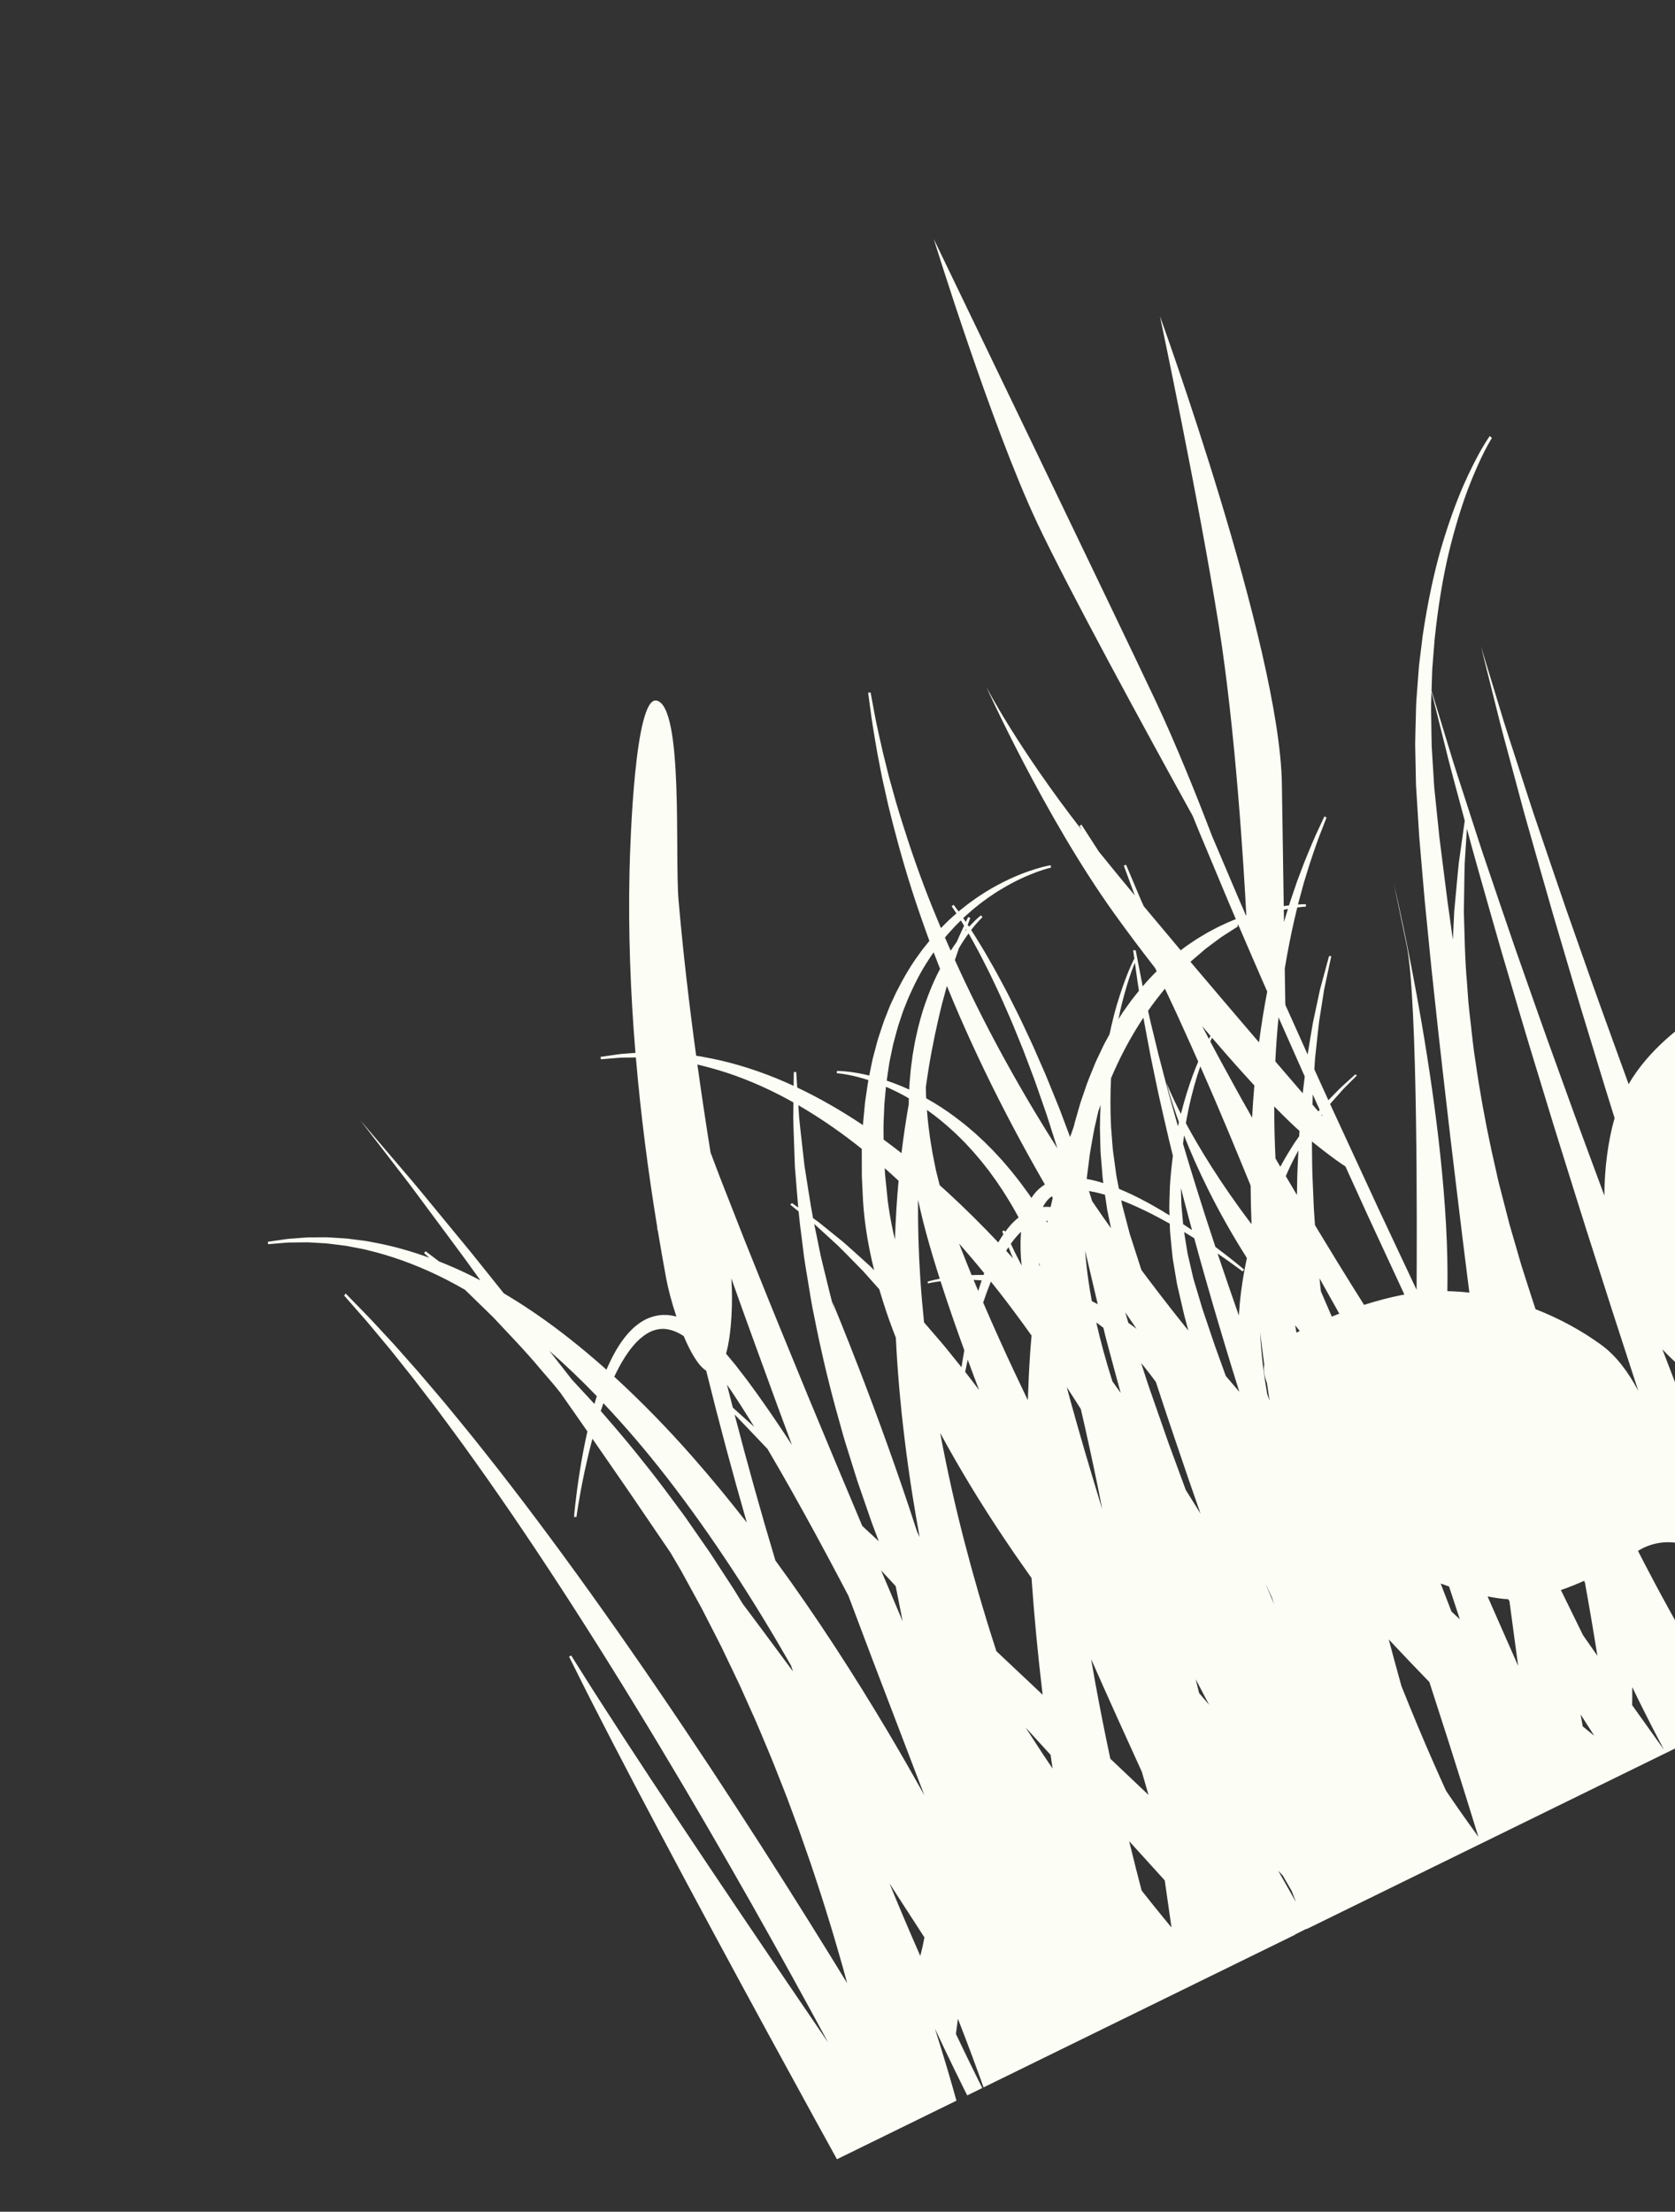 <svg width="272" height="359" viewBox="0 0 272 359" fill="none" xmlns="http://www.w3.org/2000/svg">
<rect x="0" y="0" width="272" height="359" fill="#333333" stroke="none"/>
<g clip-path="url(#clip0_3719_40623)">
<path fill-rule="evenodd" clip-rule="evenodd" d="M232.267 313.865C231.545 312.93 230.758 311.903 229.92 310.798L231.012 310.289C231.018 310.302 231.023 310.315 231.029 310.327C231.829 312.163 232.518 313.696 233.068 314.899C232.809 314.566 232.544 314.224 232.267 313.865ZM159.944 339.459C160.088 339.877 160.208 340.225 160.309 340.515C158.576 337.075 156.881 333.619 155.234 330.144C155.328 329.483 155.435 328.664 155.554 327.677C156.434 329.934 157.207 331.964 157.863 333.723C158.784 336.194 159.481 338.139 159.944 339.459ZM278.653 274.337C277.725 272.783 276.717 271.167 275.721 269.447C275.219 268.59 274.707 267.715 274.184 266.822C273.673 265.923 273.153 265.007 272.623 264.074C271.553 262.216 270.51 260.26 269.412 258.261C268.863 257.261 268.34 256.231 267.792 255.198C267.254 254.159 266.683 253.118 266.153 252.045C266.1 251.94 266.047 251.834 265.994 251.729C268.544 250.131 271.684 249.898 274.424 251.03C274.642 251.68 274.863 252.339 275.077 252.981C276.739 257.887 278.309 262.525 279.759 266.806C281.226 271.082 282.571 275.002 283.763 278.476C284.834 281.569 285.782 284.307 286.587 286.63C286.378 286.322 286.164 286.005 285.937 285.671C284.654 283.752 283.098 281.416 281.376 278.691C280.503 277.337 279.614 275.87 278.653 274.337ZM265.544 277.475C265.378 277.242 265.205 276.997 265.038 276.761C265.062 275.892 265.07 274.918 265.054 273.841C265.227 274.196 265.405 274.562 265.576 274.911C266.467 276.765 267.379 278.513 268.216 280.193C268.91 281.516 269.561 282.791 270.201 284C268.74 281.963 267.183 279.783 265.544 277.475ZM144.433 305.692C146.419 308.761 148.316 311.695 150.114 314.472C149.885 315.694 149.652 316.689 149.443 317.475C147.722 313.567 146.054 309.638 144.433 305.692ZM184.555 158.149C184.662 158.932 184.784 159.827 184.952 160.82C184.509 161.363 184.069 161.916 183.634 162.487C183.264 163.004 182.892 163.527 182.516 164.054C182.197 164.494 181.918 164.964 181.625 165.432C181.782 164.642 181.944 163.889 182.112 163.187C182.698 160.809 183.287 158.954 183.736 157.698C183.97 157.062 184.162 156.584 184.293 156.265C184.367 156.798 184.454 157.424 184.555 158.149ZM211.874 174.73C211.858 174.865 211.843 174.991 211.826 175.126C211.734 175.883 211.64 176.663 211.545 177.453C210.25 175.951 208.747 174.205 207.097 172.282C207.217 169.82 207.393 167.434 207.619 165.136C208.987 168.244 210.408 171.448 211.874 174.73ZM214.587 180.978C214.607 180.953 214.626 180.93 214.646 180.905C214.691 181.003 214.737 181.104 214.782 181.203C214.719 181.13 214.654 181.056 214.587 180.978ZM227.377 210.252C225.373 210.662 223.402 211.196 221.507 211.801C220.803 210.676 220.087 209.548 219.394 208.427C218.624 207.184 217.857 205.946 217.095 204.714C216.341 203.477 215.592 202.245 214.847 201.021C214.409 200.3 213.976 199.587 213.542 198.87C213.537 198.796 213.532 198.72 213.526 198.646C213.459 197.548 213.351 196.471 213.319 195.391C213.273 194.314 213.229 193.25 213.185 192.2C213.069 190.104 213.072 188.046 213.048 186.057C213.045 185.795 213.042 185.538 213.04 185.278C215.947 187.615 217.591 188.767 218.482 189.329C219.7 192.005 220.932 194.709 222.173 197.435C224.117 201.628 226.084 205.871 228.057 210.126C227.83 210.167 227.604 210.206 227.377 210.252ZM234.218 119.315C234.537 120.593 234.891 122.008 235.275 123.549C235.66 125.091 236.125 126.743 236.596 128.517C236.995 130.002 237.417 131.573 237.858 133.212C237.719 134.198 237.385 136.566 236.894 140.045C236.759 141.22 236.657 142.524 236.519 143.943C236.453 144.654 236.385 145.393 236.313 146.16C236.278 146.544 236.241 146.935 236.204 147.332C236.186 147.531 236.168 147.731 236.149 147.934C236.139 148.136 236.13 148.34 236.12 148.546C236.065 149.809 235.994 151.137 235.929 152.522C235.887 152.221 235.845 151.916 235.802 151.616C235.552 149.83 235.303 148.054 235.056 146.291C234.832 144.533 234.611 142.786 234.391 141.054C234.172 139.321 233.955 137.603 233.741 135.902C233.566 134.209 233.393 132.532 233.221 130.873C233.135 130.044 233.05 129.218 232.966 128.397L232.902 127.782L232.865 127.213C232.84 126.803 232.815 126.395 232.79 125.988C232.69 124.359 232.591 122.752 232.493 121.165C232.448 119.608 232.443 118.092 232.415 116.585C232.41 115.834 232.38 115.084 232.394 114.345C232.416 113.651 232.439 112.962 232.461 112.278C232.774 113.534 233.376 115.945 234.218 119.315ZM257.27 265.711C257.201 265.613 257.131 265.511 257.063 265.413C255.894 263.034 254.695 260.59 253.471 258.088C254.751 257.65 256.016 257.142 257.243 256.588C257.289 256.7 257.337 256.811 257.384 256.922C258.204 261.47 258.886 265.56 259.4 268.759C258.699 267.758 257.989 266.742 257.27 265.711ZM96.529 227.881C95.699 226.977 94.868 226.098 94.069 225.224C93.668 224.797 93.278 224.37 92.888 223.949C91.646 222.362 90.419 220.796 89.217 219.263C91.816 221.534 94.387 223.997 96.912 226.614C96.778 227.041 96.65 227.464 96.529 227.881ZM128.812 181.432C128.828 182.614 128.893 183.921 128.937 185.347C128.962 186.06 128.989 186.802 129.016 187.573C129.029 187.958 129.043 188.35 129.058 188.749C129.064 188.949 129.072 189.15 129.079 189.353C129.095 189.555 129.111 189.758 129.128 189.964C129.287 191.84 129.429 193.866 129.625 196.005C128.959 195.531 128.603 195.277 128.603 195.277L128.47 195.401L128.459 195.411L128.326 195.535C128.326 195.535 128.798 195.916 129.682 196.63C129.819 198.042 129.982 199.503 130.195 201.007C130.321 202.017 130.448 203.049 130.579 204.1C130.722 205.149 130.919 206.21 131.092 207.294C131.465 209.457 131.775 211.714 132.282 213.994C133.177 218.581 134.294 223.388 135.626 228.318C135.968 229.548 136.314 230.789 136.663 232.038C136.842 232.661 137.001 233.294 137.199 233.916C137.394 234.539 137.59 235.165 137.786 235.792C138.18 237.047 138.575 238.309 138.973 239.579L139.273 240.533L139.6 241.478C139.819 242.109 140.038 242.742 140.258 243.376C140.697 244.646 141.139 245.919 141.582 247.197C141.955 248.188 142.33 249.181 142.705 250.176C142 249.52 141.302 248.871 140.615 248.232C140.415 248.047 140.222 247.869 140.024 247.686C140.002 247.636 139.982 247.587 139.961 247.537C137.076 240.72 134.202 233.785 131.311 226.852C128.459 219.912 125.594 212.973 122.857 206.129C122.17 204.418 121.484 202.714 120.803 201.018C120.137 199.32 119.474 197.631 118.815 195.953C118.156 194.274 117.501 192.604 116.851 190.947C116.358 189.645 115.872 188.356 115.385 187.07C114.624 182.317 113.908 177.556 113.246 172.787C113.487 172.844 113.729 172.905 113.974 172.969C114.404 173.079 114.842 173.191 115.286 173.305C118.83 174.258 122.718 175.726 126.724 177.796C127.427 178.158 128.134 178.544 128.843 178.942C128.833 179.695 128.823 180.526 128.812 181.432ZM139.94 186.782C139.941 187.169 139.942 187.556 139.944 187.944C139.946 188.722 139.949 189.504 139.952 190.289C139.939 191.088 140.007 191.828 140.035 192.604C140.071 193.372 140.109 194.143 140.145 194.918C140.381 198.691 141.025 202.444 141.951 206.163C141.853 206.066 141.749 205.963 141.651 205.867C141.512 205.729 141.374 205.593 141.236 205.458C141.092 205.328 140.948 205.199 140.806 205.071C140.521 204.814 140.242 204.562 139.965 204.314C138.856 203.326 137.844 202.382 136.863 201.545C135.855 200.73 134.93 199.982 134.093 199.306C133.676 198.969 133.281 198.649 132.909 198.349C132.599 198.127 132.309 197.92 132.03 197.721C131.501 194.887 131.125 192.228 130.73 189.806C130.698 189.604 130.667 189.403 130.635 189.205C130.613 189.005 130.59 188.807 130.568 188.611C130.524 188.218 130.481 187.832 130.438 187.452C130.353 186.693 130.271 185.961 130.192 185.258C130.04 183.851 129.876 182.558 129.77 181.387C129.724 180.673 129.682 180.012 129.642 179.393C132.718 181.172 135.839 183.279 138.937 185.685C139.276 185.948 139.613 186.22 139.951 186.491C139.949 186.588 139.941 186.685 139.94 186.782ZM152.653 157.261C152.484 157.582 152.316 157.913 152.149 158.254C151.48 159.626 150.847 161.154 150.265 162.825C149.677 164.493 149.176 166.313 148.76 168.257C148.537 169.227 148.38 170.234 148.201 171.265C148.065 172.299 147.905 173.359 147.82 174.447C147.732 175.236 147.688 176.043 147.644 176.858C147.566 176.822 147.486 176.781 147.408 176.746C146.201 176.204 145.058 175.764 143.99 175.402C144.097 174.611 144.223 173.829 144.335 173.052C144.417 172.38 144.587 171.735 144.712 171.083C144.856 170.436 144.962 169.783 145.133 169.155C145.48 167.901 145.773 166.646 146.204 165.465C146.412 164.873 146.58 164.268 146.815 163.699C147.046 163.126 147.274 162.56 147.499 161.999C148.472 159.789 149.516 157.705 150.744 155.869C150.893 155.636 151.035 155.401 151.188 155.175C151.331 154.974 151.475 154.775 151.617 154.577C151.952 155.463 152.299 156.359 152.653 157.261ZM156.742 151.131C156.761 151.083 156.782 151.03 156.8 150.983C156.826 150.918 156.848 150.861 156.872 150.799C156.893 150.835 156.913 150.869 156.935 150.906C156.872 150.978 156.807 151.055 156.742 151.131ZM201.116 150.187C202.57 153.578 204.131 157.18 205.78 160.948C205.278 163.559 204.829 166.315 204.449 169.194C201.012 165.181 197.153 160.656 193.319 156.125C193.388 156.059 193.456 155.99 193.527 155.928C193.791 155.702 194.049 155.481 194.3 155.266C194.803 154.836 195.279 154.428 195.726 154.044C196.191 153.681 196.641 153.359 197.052 153.05C197.466 152.742 197.848 152.458 198.199 152.197C198.554 151.941 198.897 151.741 199.194 151.545C200.393 150.776 201.033 150.366 201.033 150.366L200.938 150.193C200.987 150.169 201.038 150.145 201.087 150.121C201.097 150.144 201.106 150.164 201.116 150.187ZM208.474 147.667C208.707 147.618 208.93 147.575 209.142 147.534C209.007 147.978 208.872 148.43 208.73 148.889C208.656 149.142 208.58 149.403 208.505 149.661C208.495 149.011 208.485 148.35 208.474 147.667ZM214.086 180.398C213.792 180.057 213.475 179.691 213.132 179.293C213.144 178.74 213.158 178.19 213.18 177.649C213.553 178.479 213.927 179.313 214.304 180.151C214.233 180.232 214.159 180.316 214.086 180.398ZM250.966 178.29C251.814 181.07 252.667 183.887 253.562 186.713C255.342 192.371 257.114 198.131 258.967 203.865C259.885 206.734 260.803 209.604 261.717 212.462C262.644 215.317 263.568 218.16 264.483 220.98C265.006 222.583 265.526 224.176 266.044 225.762C264.457 222.774 262.486 220.083 260.048 218.309C256.988 216.08 253.348 214.046 249.354 212.501C248.967 211.383 248.625 210.253 248.255 209.133C247.851 207.87 247.447 206.609 247.045 205.351C246.677 204.084 246.311 202.82 245.946 201.561C245.763 200.931 245.581 200.303 245.398 199.676L245.126 198.735L244.882 197.791C244.557 196.533 244.235 195.28 243.914 194.035C243.753 193.412 243.593 192.791 243.433 192.172C243.27 191.554 243.147 190.93 243.004 190.311C242.726 189.072 242.45 187.843 242.177 186.623C241.122 181.734 240.267 176.969 239.62 172.423C239.235 170.156 239.048 167.931 238.789 165.783C238.674 164.708 238.533 163.652 238.444 162.613C238.37 161.572 238.296 160.55 238.224 159.55C237.864 155.546 237.84 151.864 237.729 148.594C237.724 148.389 237.717 148.187 237.712 147.985C237.715 147.785 237.718 147.586 237.721 147.388C237.728 146.993 237.734 146.604 237.74 146.223C237.752 145.459 237.764 144.723 237.775 144.016C237.804 142.6 237.806 141.298 237.85 140.123C238.006 137.669 238.127 135.771 238.207 134.512C238.716 136.396 239.233 138.372 239.826 140.416C241.065 144.76 242.379 149.476 243.824 154.448C245.297 159.41 246.821 164.656 248.455 170.062C249.279 172.764 250.118 175.509 250.966 178.29ZM108.309 239.838C111.953 244.534 115.447 249.468 118.771 254.518C122.19 259.71 125.417 265.027 128.454 270.339C128.559 270.655 128.661 270.972 128.766 271.288C127.124 269.073 125.474 266.845 123.814 264.605C122.746 263.177 121.673 261.742 120.602 260.309C120.123 259.529 119.644 258.748 119.167 257.971C118.429 256.837 117.693 255.707 116.96 254.582C116.594 254.02 116.228 253.459 115.863 252.899L115.317 252.061L114.747 251.24C113.988 250.147 113.233 249.061 112.482 247.98C112.107 247.441 111.733 246.903 111.36 246.367C110.99 245.829 110.587 245.316 110.205 244.792C109.431 243.751 108.662 242.717 107.901 241.693C104.821 237.619 101.709 233.789 98.632 230.27C98.278 229.843 97.918 229.426 97.555 229.016C97.692 228.602 97.837 228.184 97.987 227.762C101.534 231.524 104.997 235.564 108.309 239.838ZM119.288 229.589C119.799 230.122 120.389 230.736 121.053 231.428C122.083 232.495 123.283 233.757 124.627 235.178C125.889 237.313 127.139 239.486 128.383 241.688C131.048 246.421 133.689 251.272 136.268 256.16C136.773 257.116 137.275 258.073 137.777 259.031C139.073 262.465 140.353 265.859 141.613 269.195C144.12 275.756 146.543 282.099 148.842 288.113C149.27 289.225 149.692 290.323 150.112 291.412C148.235 288.041 146.254 284.582 144.171 281.069C138.735 271.937 132.625 262.437 125.914 253.289C123.552 245.434 121.349 237.531 119.288 229.589ZM203.328 181.415C203.034 180.894 202.735 180.364 202.444 179.849C201.177 177.632 199.998 175.447 198.844 173.341C198.033 171.879 197.275 170.453 196.534 169.048C196.643 168.814 196.739 168.612 196.821 168.443C199.235 171.264 201.557 173.877 203.692 176.184C203.545 177.897 203.423 179.641 203.328 181.415ZM210.966 184.431C210.769 184.714 210.569 184.999 210.365 185.292C210.124 185.622 209.916 185.968 209.7 186.319C209.483 186.671 209.263 187.028 209.039 187.392C208.654 188.031 208.277 188.697 207.906 189.381C207.644 188.929 207.384 188.482 207.124 188.033C206.986 185.16 206.916 182.338 206.92 179.586C208.465 181.17 209.849 182.515 211.022 183.571C210.996 183.857 210.982 184.144 210.966 184.431ZM256.674 278.282C257.426 279.461 258.167 280.619 258.888 281.742C258.286 281.255 257.661 280.744 257.018 280.217C256.906 279.583 256.791 278.938 256.674 278.282ZM118.052 224.753C118.074 224.784 118.095 224.815 118.117 224.846C118.845 225.865 119.524 226.951 120.231 228.022C120.983 229.191 121.728 230.384 122.47 231.592C122.18 231.33 121.896 231.076 121.626 230.836C120.571 229.887 119.689 229.095 119 228.476C118.68 227.236 118.364 225.995 118.052 224.753ZM118.758 207.501C121.163 214.281 123.679 221.142 126.184 228.009C126.991 230.187 127.797 232.364 128.602 234.538C126.732 231.681 124.843 228.881 122.91 226.19C122.131 225.131 121.388 224.067 120.58 223.049C120.184 222.536 119.789 222.026 119.397 221.518C118.984 221.022 118.573 220.527 118.163 220.035C118.077 219.931 117.99 219.829 117.904 219.725C118.838 216.393 119.02 211.072 118.758 207.501ZM178.717 179.34C178.658 180.57 178.622 181.83 178.615 183.127C178.64 184.158 178.666 185.21 178.692 186.283C178.693 186.821 178.745 187.357 178.789 187.898C178.834 188.44 178.879 188.987 178.924 189.537C178.969 190.089 179.016 190.646 179.061 191.207C179.089 191.484 179.127 191.762 179.167 192.04C178.847 191.939 178.531 191.835 178.2 191.745C177.64 191.595 177.064 191.464 176.471 191.359C176.494 191.109 176.521 190.862 176.557 190.625C176.65 189.893 176.743 189.164 176.836 188.439C176.882 188.076 176.927 187.714 176.973 187.353C177.022 186.991 177.097 186.631 177.157 186.272C177.418 184.838 177.63 183.403 177.979 182.022C178.103 181.48 178.225 180.942 178.348 180.406C178.47 180.049 178.591 179.691 178.717 179.34ZM210.63 192.696C210.623 193.114 210.615 193.543 210.608 193.964C210.566 193.894 210.523 193.821 210.481 193.75C209.908 192.796 209.352 191.848 208.797 190.903C209.281 189.783 209.793 188.71 210.327 187.693C210.503 187.366 210.677 187.045 210.848 186.727C210.755 188.663 210.64 190.661 210.63 192.696ZM168.035 282.699C167.543 281.939 167.045 281.169 166.548 280.4C167.907 281.887 169.261 283.368 170.606 284.843C170.713 285.584 170.818 286.33 170.926 287.061C169.96 285.633 168.985 284.191 168.035 282.699ZM146.577 263.155C145.424 260.433 144.255 257.675 143.078 254.896C143.859 255.738 144.65 256.591 145.449 257.453C145.824 259.322 146.2 261.225 146.577 263.155ZM196.311 168.626C196.063 168.156 195.808 167.675 195.565 167.213C195.448 166.991 195.334 166.774 195.218 166.554C195.672 167.092 196.123 167.626 196.571 168.151C196.499 168.28 196.411 168.441 196.311 168.626ZM149.396 196.163C149.985 198.729 150.697 201.302 151.469 203.898C151.833 205.113 152.213 206.334 152.603 207.557C151.968 207.682 151.479 207.797 151.148 207.884C150.816 207.972 150.638 208.028 150.638 208.028L150.661 208.175L150.661 208.179L150.683 208.322C150.683 208.322 150.844 208.282 151.168 208.216C151.492 208.15 151.975 208.066 152.602 207.982C152.643 207.976 152.69 207.971 152.733 207.966C153.922 211.671 155.226 215.412 156.591 219.174C156.472 219.841 156.364 220.479 156.266 221.084C156.22 221.372 156.176 221.653 156.134 221.927C155.621 221.29 155.109 220.656 154.606 220.032C153.343 218.421 152.013 216.919 150.75 215.452C150.516 215.181 150.285 214.914 150.055 214.646C149.806 212.22 149.595 209.812 149.441 207.44C149.157 203.082 149.044 198.837 149.079 194.745C149.184 195.216 149.29 195.687 149.396 196.163ZM192.038 166.66C192.866 168.489 193.725 170.38 194.576 172.317C194.299 172.975 194.008 173.698 193.71 174.486C193.047 176.28 192.377 178.403 191.769 180.797C190.123 177.608 189.424 175.781 189.424 175.781C189.424 175.781 189.984 178.15 191.442 182.128C191.425 182.204 191.407 182.276 191.389 182.352C191.354 182.507 191.322 182.668 191.288 182.826C190.912 181.506 190.55 180.206 190.192 178.953C189.657 177.109 189.224 175.338 188.771 173.653C188.551 172.811 188.327 171.99 188.127 171.192C187.934 170.393 187.746 169.617 187.563 168.865C187.207 167.361 186.835 165.952 186.56 164.648C186.517 164.452 186.476 164.263 186.434 164.072C186.887 163.424 187.342 162.796 187.801 162.199C188.085 161.839 188.364 161.484 188.639 161.136C188.815 160.911 188.99 160.692 189.168 160.478C190.102 162.456 191.079 164.509 192.038 166.66ZM216.268 213.707C215.68 212.34 215.093 210.976 214.503 209.616C214.469 209.329 214.434 209.038 214.4 208.752C214.359 208.328 214.319 207.911 214.279 207.489C214.829 208.479 215.38 209.468 215.934 210.464C216.443 211.381 216.972 212.304 217.487 213.223C217.075 213.382 216.668 213.544 216.268 213.707ZM243.502 259.447C243.966 259.512 244.438 259.553 244.915 259.573C244.983 259.684 245.05 259.791 245.119 259.901C245.407 262.059 245.689 264.161 245.961 266.199C246.154 267.629 246.344 269.026 246.529 270.393C244.911 266.706 243.244 262.921 241.567 259.131C242.22 259.252 242.865 259.358 243.502 259.447ZM179.792 196.338C179.996 197.329 180.202 198.336 180.41 199.35C179.991 198.76 179.565 198.174 179.151 197.582C178.544 196.715 177.954 195.845 177.359 194.975C177.206 194.494 177.052 194.005 176.9 193.528C176.878 193.458 176.853 193.391 176.831 193.321C177.148 193.374 177.464 193.431 177.776 193.498C178.34 193.62 178.891 193.768 179.436 193.927C179.549 194.725 179.662 195.531 179.792 196.338ZM183.285 195.305C185.003 196.029 186.601 196.81 188.08 197.593C188.73 197.937 189.353 198.28 189.957 198.619C189.968 198.976 189.979 199.332 189.99 199.693C190.015 200.19 190.08 200.684 190.123 201.186C190.226 202.186 190.311 203.213 190.432 204.235C190.599 205.23 190.767 206.239 190.937 207.26C190.98 207.516 191.022 207.772 191.066 208.029L191.137 208.442L191.226 208.824C191.344 209.334 191.463 209.848 191.582 210.364C191.822 211.397 192.064 212.441 192.308 213.495C192.528 214.31 192.75 215.137 192.972 215.965C192.552 215.441 192.127 214.923 191.709 214.396C189.562 211.692 187.447 208.95 185.377 206.18C185.333 206.057 185.288 205.931 185.244 205.807C184.87 204.648 184.5 203.501 184.134 202.365C183.951 201.797 183.769 201.232 183.587 200.67L183.452 200.249L183.345 199.851C183.27 199.564 183.195 199.278 183.121 198.993C182.822 197.853 182.526 196.727 182.235 195.616C182.178 195.35 182.127 195.087 182.074 194.822C182.483 194.98 182.888 195.141 183.285 195.305ZM233.946 257.035C234.4 257.201 234.854 257.358 235.308 257.509C235.681 258.64 236.054 259.773 236.426 260.907C236.637 261.549 236.848 262.192 237.059 262.834C236.609 262.42 236.158 262.002 235.704 261.581C235.128 260.085 234.542 258.569 233.946 257.035ZM170.95 194.431C170.834 194.923 170.72 195.416 170.609 195.913C170.19 195.872 169.769 195.873 169.352 195.916C169.483 195.663 169.623 195.421 169.784 195.199C170.066 194.792 170.412 194.456 170.799 194.174C170.849 194.26 170.9 194.346 170.95 194.431ZM177.837 273.01C177.616 271.784 177.4 270.545 177.186 269.301C180.065 275.808 182.85 281.97 185.425 287.6C185.787 288.864 186.145 290.109 186.5 291.338C184.48 289.422 182.409 287.46 180.302 285.466C179.45 281.461 178.619 277.298 177.837 273.01ZM167.298 273.186C165.462 271.457 163.626 269.73 161.799 268.012C160.777 264.855 159.785 261.643 158.844 258.376C157.248 252.837 155.762 247.167 154.491 241.45C153.833 238.502 153.227 235.544 152.675 232.588C155.88 238.508 159.393 244.242 163.069 249.723C164.527 251.903 166.012 254.035 167.507 256.139C167.938 262.334 168.529 268.42 169.217 274.287C169.249 274.557 169.284 274.82 169.316 275.088C168.643 274.454 167.971 273.82 167.298 273.186ZM158.993 225.626C158.832 225.413 158.666 225.195 158.506 224.983C157.906 224.207 157.339 223.425 156.733 222.676C156.826 222.215 156.924 221.736 157.033 221.229C157.07 221.056 157.11 220.875 157.149 220.698C157.751 222.339 158.366 223.982 158.993 225.626ZM193.927 200.981C194.246 202.163 194.571 203.356 194.912 204.558C196.217 209.205 197.606 214.002 199.084 218.866C199.784 221.179 200.496 223.511 201.232 225.846C201.233 225.863 201.234 225.879 201.235 225.895C200.507 225.049 199.781 224.197 199.056 223.342C198.853 222.779 198.648 222.214 198.447 221.655C198.068 220.609 197.692 219.569 197.319 218.537C196.968 217.498 196.618 216.467 196.272 215.444C195.927 214.421 195.584 213.406 195.245 212.4C194.942 211.385 194.642 210.38 194.345 209.386C194.196 208.888 194.048 208.394 193.902 207.902L193.792 207.533L193.709 207.183C193.651 206.931 193.593 206.68 193.535 206.43C193.304 205.428 193.076 204.439 192.85 203.462C192.675 202.485 192.538 201.52 192.382 200.567C192.352 200.368 192.319 200.171 192.287 199.974C192.857 200.317 193.405 200.654 193.927 200.981ZM193.04 197.707C193.217 198.353 193.394 199.011 193.57 199.665C193.11 199.348 192.625 199.023 192.126 198.694C192.097 198.367 192.068 198.04 192.039 197.717C191.996 197.244 191.954 196.775 191.912 196.311C191.869 195.847 191.82 195.387 191.821 194.922C191.802 194.208 191.785 193.514 191.767 192.822C192.179 194.425 192.594 196.049 193.04 197.707ZM195.076 173.448C196.099 175.787 197.159 178.184 198.193 180.658C199.24 183.125 200.31 185.645 201.357 188.226C201.887 189.513 202.42 190.812 202.958 192.119C203 192.226 203.044 192.336 203.086 192.443C203.101 194.508 203.149 196.597 203.23 198.706C198.185 192.039 194.748 186.352 192.568 182.311C192.57 182.302 192.57 182.293 192.572 182.285C193.098 179.299 193.758 176.679 194.437 174.524C194.6 174.02 194.761 173.544 194.919 173.092C194.971 173.213 195.024 173.328 195.076 173.448ZM194.161 272.559C194.887 273.961 195.614 275.343 196.343 276.708C195.809 276.073 195.264 275.441 194.722 274.809C194.536 274.063 194.35 273.314 194.161 272.559ZM162.297 217.412C161.39 215.407 160.513 213.412 159.656 211.425C160.025 210.319 160.44 209.179 160.909 208.021C161.388 208.622 161.872 209.216 162.345 209.827C164.104 212.093 165.826 214.418 167.513 216.782C167.435 217.704 167.352 218.624 167.289 219.553C167.113 222.109 166.993 224.688 166.907 227.275C165.324 223.983 163.775 220.69 162.297 217.412ZM158.103 207.748C158.523 207.765 158.959 207.791 159.405 207.825C159.208 208.407 159.022 208.982 158.85 209.548C158.595 208.946 158.351 208.347 158.103 207.748ZM163.865 202.681C164.049 203.151 164.257 203.676 164.5 204.245C164.13 203.838 163.767 203.422 163.395 203.02C163.472 202.897 163.541 202.77 163.621 202.647C163.667 202.575 163.718 202.505 163.766 202.433C163.798 202.515 163.83 202.595 163.865 202.681ZM165.735 201.253C165.715 201.576 165.728 201.909 165.725 202.238L165.727 202.735L165.746 203.198L165.764 203.661L165.774 203.894L165.782 204.039L165.792 204.157C165.819 204.474 165.847 204.792 165.874 205.11C165.883 205.21 165.892 205.312 165.901 205.411C165.728 205.077 165.558 204.748 165.399 204.441C165.004 203.701 164.686 203.027 164.408 202.439C164.314 202.243 164.228 202.061 164.144 201.885C164.547 201.325 164.98 200.784 165.457 200.289C165.573 200.17 165.695 200.058 165.817 199.945C165.777 200.381 165.746 200.817 165.735 201.253ZM170.064 198.477L170.025 198.407L169.97 198.308L169.898 198.188L169.879 198.158C169.96 198.161 170.043 198.174 170.124 198.182C170.104 198.28 170.085 198.379 170.064 198.477ZM211.06 216.044C210.883 216.131 210.702 216.219 210.529 216.305C210.455 215.906 210.388 215.508 210.315 215.109C210.562 215.42 210.811 215.732 211.06 216.044ZM192.558 241.851C191.627 239.321 190.693 236.783 189.759 234.245C188.791 231.475 187.823 228.704 186.86 225.944C186.365 224.567 185.941 223.176 185.486 221.795C185.427 221.614 185.368 221.433 185.309 221.252C185.444 221.402 185.578 221.553 185.703 221.716C185.992 222.08 186.282 222.448 186.574 222.817C186.959 223.31 187.335 223.82 187.709 224.336C187.802 224.62 187.895 224.901 187.988 225.185C189.619 230.185 191.351 235.231 193.071 240.283C193.699 242.088 194.326 243.889 194.952 245.69C194.167 244.414 193.369 243.134 192.558 241.851ZM178.536 243.481C176.913 238.198 175.362 232.898 173.911 227.663C173.681 226.828 173.458 225.998 173.234 225.166C174.002 226.341 174.763 227.521 175.512 228.706C176.484 232.867 177.396 237.092 178.268 241.328C178.52 242.547 178.755 243.766 178.999 244.985C178.845 244.484 178.689 243.983 178.536 243.481ZM168.82 205.552C168.792 205.346 168.762 205.139 168.733 204.934C168.777 205.05 168.821 205.167 168.864 205.283C168.851 205.373 168.834 205.461 168.82 205.552ZM181.985 226.088C181.537 225.462 181.094 224.836 180.641 224.213C179.631 221.045 178.748 217.858 178.025 214.666C178.284 214.848 178.545 215.029 178.795 215.225C178.925 215.319 179.05 215.421 179.178 215.519C179.274 215.922 179.37 216.325 179.467 216.73C179.637 217.438 179.84 218.137 180.025 218.843C180.404 220.253 180.785 221.668 181.167 223.088C181.44 224.085 181.706 225.088 181.985 226.088ZM184.457 215.611C184.064 215.324 183.688 215.021 183.288 214.756C183.268 214.742 183.248 214.73 183.229 214.716C183.114 214.326 182.999 213.935 182.885 213.546C182.832 213.364 182.78 213.186 182.726 213.005C183.335 213.901 183.944 214.797 184.56 215.688C184.526 215.663 184.491 215.637 184.457 215.611ZM176.22 203.07C176.225 203.079 176.23 203.088 176.236 203.096C176.802 205.502 177.374 207.937 177.955 210.404C178.057 210.829 178.16 211.259 178.261 211.686C177.939 211.522 177.618 211.358 177.301 211.199C176.868 208.882 176.533 206.568 176.318 204.269C176.288 203.869 176.252 203.47 176.22 203.07ZM206.013 226.331C206.067 226.675 206.128 227.017 206.184 227.36C206.048 226.995 205.908 226.63 205.774 226.264C205.513 224.754 205.276 223.245 205.094 221.746C204.871 219.897 204.724 218.062 204.631 216.243C204.835 217.973 205.053 219.705 205.293 221.438C205.184 222.195 205.241 222.984 205.49 223.751C205.57 223.995 205.655 224.252 205.743 224.513C205.834 225.119 205.918 225.725 206.013 226.331ZM155.752 201.849C157.126 203.414 158.486 205.011 159.823 206.655C159.787 206.751 159.75 206.848 159.715 206.944C159.183 206.939 158.666 206.941 158.173 206.956C158.039 206.96 157.912 206.967 157.781 206.972C157.15 205.434 156.534 203.902 155.952 202.383C155.884 202.204 155.819 202.027 155.752 201.849ZM206.935 260.468C206.441 259.293 205.944 258.11 205.445 256.922C205.809 257.706 206.173 258.49 206.531 259.273C206.666 259.673 206.801 260.07 206.935 260.468ZM192.271 184.303C194.279 189.397 197.516 196.386 202.482 204.196C202.106 205.926 201.794 207.7 201.557 209.51C201.384 210.828 201.264 212.169 201.169 213.518C200.044 210.312 198.958 207.143 197.916 204.043C197.85 203.849 197.79 203.661 197.726 203.468C198.726 204.15 199.551 204.736 200.188 205.195C201.238 205.953 201.784 206.374 201.784 206.374L202.03 206.069C202.03 206.069 201.501 205.616 200.486 204.801C199.721 204.188 198.678 203.368 197.369 202.39C196.802 200.674 196.252 198.973 195.704 197.307C194.99 195.104 194.332 192.942 193.669 190.84C193.12 189.067 192.614 187.342 192.11 185.653C192.159 185.196 192.213 184.747 192.271 184.303ZM152.013 190.077L152.001 190.02L151.955 189.792C151.832 189.183 151.709 188.579 151.587 187.979C151.455 187.371 151.375 186.805 151.274 186.227C151.183 185.651 151.068 185.087 150.999 184.508C150.847 183.358 150.69 182.222 150.602 181.101C150.567 180.786 150.55 180.477 150.527 180.165C150.579 180.202 150.631 180.236 150.684 180.273C152.023 181.216 153.369 182.315 154.708 183.546C155.387 184.15 156.034 184.82 156.709 185.49C157.352 186.19 158.025 186.889 158.655 187.653C159.312 188.393 159.916 189.202 160.556 190.003C161.153 190.838 161.789 191.664 162.363 192.557C162.966 193.428 163.523 194.35 164.093 195.281C164.385 195.744 164.632 196.224 164.907 196.699C165.075 197.001 165.246 197.302 165.415 197.609C164.894 198.028 164.426 198.485 164.009 198.958C163.726 199.284 163.469 199.618 163.222 199.955C163.146 199.794 163.104 199.707 163.104 199.707L162.931 199.778L162.915 199.785L162.742 199.857C162.742 199.857 162.81 200.026 162.937 200.349C162.638 200.784 162.363 201.224 162.106 201.665C159.429 198.836 156.699 196.122 153.927 193.579C153.484 193.174 153.04 192.776 152.596 192.379C152.525 192.095 152.457 191.811 152.382 191.528C152.307 191.233 152.233 190.941 152.158 190.649L152.047 190.211L152.019 190.102C152.025 190.147 152.014 190.081 152.013 190.077ZM150.349 176.47C150.884 172.478 151.603 168.831 152.34 165.595C152.548 164.723 152.737 163.874 152.943 163.062C153.162 162.253 153.373 161.473 153.576 160.724C153.64 160.489 153.701 160.263 153.763 160.033C154.423 161.649 155.108 163.283 155.828 164.936C158.36 170.76 161.261 176.786 164.485 182.877C166.133 185.995 167.868 189.129 169.676 192.263C169.028 192.665 168.433 193.173 167.959 193.785C167.788 193.997 167.638 194.223 167.492 194.449C167.303 194.165 167.113 193.883 166.913 193.614C166.237 192.685 165.578 191.768 164.873 190.902C164.198 190.018 163.461 189.198 162.768 188.377C162.031 187.586 161.333 186.793 160.583 186.068C159.861 185.322 159.097 184.64 158.368 183.962C157.606 183.313 156.877 182.668 156.116 182.088C154.617 180.909 153.125 179.87 151.654 178.992C151.233 178.738 150.816 178.499 150.402 178.267C150.393 178.109 150.385 177.948 150.375 177.79C150.369 177.347 150.358 176.908 150.349 176.47ZM181.447 172.708C182.754 169.937 184.189 167.427 185.676 165.186C185.874 166.347 186.125 167.583 186.365 168.898C186.508 169.657 186.655 170.44 186.808 171.246C186.965 172.052 187.146 172.88 187.321 173.731C187.686 175.432 188.028 177.225 188.467 179.089C188.898 180.954 189.317 182.902 189.806 184.912C190.024 185.796 190.241 186.7 190.462 187.611C190.254 189.179 190.091 190.812 189.981 192.505C189.951 193.424 189.921 194.362 189.89 195.318C189.863 195.799 189.885 196.274 189.899 196.754C189.905 196.928 189.911 197.104 189.916 197.278C189.512 197.028 189.102 196.776 188.678 196.523C187.217 195.653 185.629 194.773 183.897 193.937C183.192 193.602 182.457 193.276 181.701 192.963C181.659 192.754 181.619 192.543 181.577 192.335C181.475 191.793 181.353 191.262 181.27 190.723C181.196 190.181 181.123 189.643 181.051 189.11C180.978 188.576 180.906 188.047 180.835 187.522C180.762 186.997 180.685 186.478 180.657 185.955C180.576 184.912 180.497 183.889 180.419 182.887C180.289 180.105 180.294 177.465 180.421 174.999C180.755 174.22 181.094 173.452 181.447 172.708ZM132.216 198.676C132.27 198.719 132.32 198.761 132.375 198.805C132.723 199.123 133.092 199.46 133.483 199.817C134.263 200.53 135.128 201.32 136.068 202.179C136.98 203.061 137.919 204.052 138.948 205.089C139.203 205.349 139.463 205.613 139.726 205.882C139.858 206.017 139.991 206.152 140.125 206.288C140.252 206.429 140.379 206.572 140.508 206.715C141.021 207.291 141.549 207.883 142.091 208.491C142.317 208.743 142.554 209.01 142.785 209.269C143.266 210.915 143.796 212.552 144.37 214.181C144.722 215.172 145.094 216.158 145.475 217.141C145.601 219.701 145.768 222.282 145.992 224.882C146.496 230.763 147.233 236.72 148.164 242.647C148.522 244.938 148.922 247.22 149.341 249.496C149.197 249.186 149.054 248.876 148.907 248.568C142.537 228.83 135.158 211.285 135.158 211.285C135.158 211.285 135.305 211.87 135.575 212.967C134.942 210.847 134.483 208.745 133.972 206.723C133.721 205.671 133.446 204.641 133.227 203.621C133.019 202.599 132.816 201.595 132.617 200.612C132.472 199.958 132.341 199.314 132.216 198.676ZM187.337 309.317C186.71 308.52 186.054 307.699 185.387 306.86C185.085 305.708 184.779 304.528 184.471 303.316C184.104 301.872 183.733 300.372 183.362 298.848C185.358 301.046 187.29 303.174 189.139 305.213C189.546 308.011 189.914 310.577 190.238 312.863C189.31 311.749 188.356 310.558 187.337 309.317ZM143.804 177.122C143.821 176.88 143.847 176.642 143.872 176.403C144.794 176.803 145.767 177.27 146.782 177.819C147.047 177.964 147.315 178.117 147.583 178.273C147.577 178.6 147.571 178.927 147.565 179.259C147.118 181.78 146.723 184.423 146.391 187.172C145.424 186.413 144.455 185.678 143.483 184.966C143.471 183.743 143.446 182.528 143.524 181.334C143.553 180.621 143.582 179.913 143.612 179.209C143.676 178.509 143.741 177.812 143.804 177.122ZM143.668 189.614C144.42 190.279 145.169 190.961 145.916 191.657C145.636 194.732 145.438 197.916 145.327 201.185C145.167 200.473 144.985 199.765 144.848 199.055C144.714 198.309 144.547 197.568 144.438 196.824L144.274 195.711L144.192 195.156L144.171 195.017C144.176 195.082 144.168 194.994 144.168 194.99L144.161 194.917L144.131 194.628C144.052 193.856 143.974 193.087 143.896 192.322C143.828 191.563 143.716 190.781 143.693 190.055C143.684 189.908 143.676 189.762 143.668 189.614ZM210.438 308.694C210.446 308.714 210.454 308.733 210.462 308.753C209.985 307.914 209.437 306.95 208.824 305.87C208.431 305.18 208.009 304.436 207.565 303.653C207.811 303.907 208.053 304.156 208.293 304.403C208.812 305.291 209.301 306.135 209.756 306.928C209.987 307.528 210.216 308.119 210.438 308.694ZM235.337 291.43C235.167 291.181 234.992 290.918 234.82 290.664C234.154 289.203 233.472 287.683 232.778 286.103C231.099 282.282 229.347 278.119 227.586 273.694C227.532 273.505 227.48 273.322 227.426 273.132C226.797 270.862 226.156 268.51 225.515 266.101C227.766 268.506 229.971 270.818 232.114 273.024C233.198 276.352 234.227 279.543 235.186 282.553C237.091 288.53 238.738 293.81 240.072 298.147C238.605 296.13 237.012 293.882 235.337 291.43ZM158.676 154.029C159.298 155.154 159.923 156.435 160.624 157.815C160.975 158.505 161.305 159.242 161.666 159.996C162.017 160.756 162.407 161.529 162.758 162.353C163.476 163.994 164.265 165.725 165.006 167.593C165.383 168.523 165.781 169.472 166.168 170.452C166.541 171.438 166.922 172.446 167.312 173.475C167.507 173.99 167.704 174.51 167.903 175.035C168.099 175.561 168.277 176.1 168.469 176.64C168.846 177.721 169.23 178.823 169.62 179.943C170.025 181.057 170.362 182.219 170.744 183.382C171.059 184.373 171.382 185.384 171.706 186.4C170.429 184.384 169.173 182.368 167.97 180.356C164.529 174.611 161.4 168.9 158.638 163.354C157.367 160.806 156.178 158.295 155.062 155.832C155.297 155.129 155.519 154.48 155.729 153.879C156.275 152.956 156.803 152.168 157.285 151.509C157.716 152.258 158.181 153.095 158.676 154.029ZM156.032 149.399C156.194 149.664 156.369 149.953 156.554 150.262C156.479 150.421 156.401 150.59 156.314 150.776C156.038 151.349 155.718 152.059 155.363 152.885C155.043 153.323 154.715 153.798 154.381 154.31C154.064 153.596 153.753 152.887 153.45 152.183C153.492 152.131 153.535 152.078 153.577 152.027C153.892 151.627 154.248 151.273 154.574 150.902C154.903 150.533 155.23 150.174 155.577 149.845C155.732 149.694 155.88 149.548 156.032 149.399ZM105.699 216.123C106.557 215.753 107.47 215.596 108.398 215.767C109.283 215.909 110.174 216.303 111.022 216.857C112.123 219.481 113.405 221.698 114.679 222.485C116.721 230.744 118.917 238.962 121.271 247.132C118.409 243.458 115.455 239.87 112.418 236.423C108.387 231.839 104.181 227.527 99.89 223.591C99.844 223.548 99.797 223.507 99.75 223.464C100.268 222.362 100.846 221.259 101.533 220.197C102.075 219.364 102.679 218.556 103.369 217.839C104.061 217.128 104.847 216.518 105.699 216.123ZM210.297 314L212.15 313.07C212.766 314.645 213.331 316.089 213.836 317.38C212.87 316.458 211.68 315.322 210.297 314ZM274.615 223.181C275.132 223.55 275.583 223.989 275.98 224.47C276.632 226.442 277.279 228.397 277.917 230.329C278.062 231.343 278.249 232.426 278.44 233.575C278.673 234.76 278.89 236.015 279.184 237.299C279.323 237.941 279.466 238.596 279.61 239.257C279.77 239.915 279.933 240.581 280.097 241.252C280.406 242.598 280.808 243.944 281.181 245.295C281.362 245.973 281.569 246.643 281.779 247.309C281.986 247.976 282.193 248.64 282.398 249.299C282.592 249.962 282.838 250.602 283.057 251.242C283.266 251.839 283.473 252.429 283.677 253.01C283.402 252.727 283.127 252.451 282.852 252.181C282.617 251.588 282.385 251.005 282.147 250.403C280.264 245.591 278.252 240.524 276.223 235.264C275.203 232.636 274.165 229.964 273.115 227.258C272.076 224.549 271.024 221.807 269.964 219.044C269.96 219.033 269.955 219.022 269.951 219.011C271.478 220.645 273.063 222.073 274.615 223.181ZM326.008 199.52C320.982 198.999 311.938 196.683 302.184 205.758C292.237 215.012 286.82 221.661 285.099 230.456C284.903 229.953 284.708 229.455 284.512 228.947C283.92 227.422 283.321 225.878 282.718 224.325C283.021 223.857 283.383 223.424 283.816 223.051C288.202 219.277 294.238 212.026 295.722 206.594C297.916 198.56 296.765 187.608 292.382 177.794C289.039 170.31 282.043 166.081 278.911 164.495C277.937 164.002 276.781 164.064 275.863 164.652C273.241 166.33 267.736 170.317 264.469 175.971C263.843 174.257 263.224 172.547 262.611 170.853C261.625 168.124 260.649 165.428 259.69 162.776C257.786 157.468 256.002 152.318 254.279 147.443C252.587 142.558 251.038 137.923 249.58 133.652C248.842 131.519 248.194 129.457 247.555 127.502C246.921 125.547 246.319 123.691 245.754 121.947C245.195 120.201 244.646 118.574 244.184 117.056C243.722 115.538 243.297 114.145 242.914 112.885C241.38 107.846 240.503 104.967 240.503 104.967C240.503 104.967 241.232 107.887 242.508 112.998C242.827 114.277 243.181 115.691 243.565 117.233C243.95 118.774 244.416 120.426 244.886 122.2C245.363 123.972 245.87 125.858 246.404 127.846C246.943 129.833 247.487 131.93 248.116 134.099C249.356 138.442 250.67 143.159 252.114 148.131C253.588 153.093 255.111 158.338 256.746 163.745C257.57 166.446 258.408 169.192 259.256 171.973C260.104 174.753 260.957 177.57 261.852 180.396C261.964 180.754 262.078 181.12 262.191 181.478C261.105 185.263 260.551 189.691 260.526 194.058C259.457 191.169 258.396 188.29 257.336 185.436C256.301 182.662 255.308 179.899 254.321 177.17C253.334 174.441 252.359 171.745 251.4 169.093C249.496 163.785 247.712 158.635 245.989 153.759C244.297 148.875 242.748 144.24 241.29 139.969C240.552 137.836 239.904 135.774 239.265 133.819C238.631 131.863 238.029 130.007 237.464 128.264C236.904 126.517 236.355 124.89 235.894 123.373C235.432 121.855 235.007 120.462 234.623 119.202C233.572 115.748 232.83 113.31 232.467 112.117C232.489 111.401 232.512 110.692 232.535 109.99C232.557 109.275 232.572 108.564 232.64 107.876C232.75 106.49 232.858 105.131 232.963 103.798C233.516 98.511 234.302 93.743 235.281 89.647C236.276 85.559 237.36 82.097 238.398 79.337C239.453 76.588 240.414 74.514 241.117 73.138C241.832 71.772 242.263 71.095 242.263 71.095L242.1 70.938L242.086 70.925L241.923 70.768C241.923 70.768 241.447 71.435 240.661 72.764C239.887 74.103 238.822 76.124 237.63 78.823C236.456 81.532 235.203 84.944 234.012 89.001C232.836 93.068 231.827 97.825 231.032 103.14C230.868 104.481 230.698 105.85 230.526 107.245C230.427 107.939 230.381 108.656 230.327 109.377C230.273 110.099 230.218 110.827 230.162 111.561C230.107 112.296 230.052 113.037 229.996 113.784C229.949 114.535 229.946 115.307 229.92 116.077C229.883 117.621 229.825 119.195 229.805 120.784C229.837 122.362 229.869 123.961 229.902 125.579C229.91 125.984 229.918 126.39 229.926 126.797L229.943 127.455L229.981 128.076C230.033 128.906 230.084 129.741 230.137 130.58C230.241 132.259 230.347 133.957 230.454 135.672C230.6 137.382 230.747 139.109 230.896 140.851C231.046 142.593 231.197 144.35 231.35 146.12C231.525 147.888 231.702 149.669 231.88 151.461C232.058 153.253 232.237 155.056 232.417 156.868C232.611 158.68 232.807 160.501 233.004 162.328C233.778 169.641 234.649 177.068 235.507 184.496C236.403 191.923 237.285 199.352 238.208 206.662C238.342 207.716 238.474 208.763 238.607 209.812C237.427 209.678 236.235 209.598 235.036 209.574C235.595 182.348 226.366 143.534 226.366 143.534L228.425 153.425C230.249 162.19 230.094 200.701 230.036 209.358C228.019 205.072 226.01 200.799 224.023 196.575C221.359 190.813 218.738 185.142 216.201 179.653C216.132 179.502 216.064 179.352 215.995 179.202C216.033 179.154 216.073 179.103 216.111 179.056C216.473 178.633 216.829 178.246 217.152 177.88C217.477 177.515 217.778 177.177 218.054 176.868C218.335 176.561 218.615 176.298 218.854 176.055C219.822 175.085 220.338 174.569 220.338 174.569L220.093 174.384C220.093 174.384 219.54 174.884 218.504 175.821C218.249 176.058 217.947 176.313 217.645 176.612C217.346 176.914 217.02 177.245 216.667 177.601C216.369 177.906 216.043 178.231 215.71 178.576C214.941 176.891 214.181 175.222 213.435 173.574C213.459 173.199 213.483 172.811 213.506 172.445C213.519 172.243 213.532 172.042 213.545 171.844C213.567 171.644 213.588 171.446 213.609 171.249C213.652 170.855 213.693 170.467 213.734 170.086C213.905 168.558 214.035 167.129 214.209 165.804C214.418 164.475 214.61 163.254 214.784 162.151C214.87 161.6 214.953 161.077 215.03 160.586C215.135 160.093 215.233 159.632 215.325 159.202C215.51 158.342 215.666 157.61 215.794 157.017C216.048 155.829 216.185 155.196 216.185 155.196L216.009 155.195L215.995 155.195L215.82 155.194C215.82 155.194 215.647 155.83 215.325 157.022C215.162 157.618 214.964 158.354 214.729 159.219C214.612 159.652 214.487 160.117 214.353 160.614C214.247 161.108 214.134 161.635 214.016 162.191C213.777 163.304 213.514 164.537 213.226 165.879C212.975 167.218 212.76 168.663 212.499 170.211C212.448 170.522 212.395 170.84 212.343 171.16C211.1 168.408 209.893 165.717 208.724 163.099C208.701 161.702 208.668 159.727 208.628 157.246C209.091 154.379 209.634 151.711 210.189 149.279C210.351 148.598 210.503 147.938 210.66 147.292C210.982 147.25 211.257 147.22 211.469 147.202C211.864 147.164 212.063 147.159 212.063 147.159L212.062 146.97L212.061 146.963L212.061 146.767C212.061 146.767 211.846 146.76 211.442 146.777C211.26 146.783 211.034 146.795 210.775 146.813C210.781 146.791 210.786 146.768 210.792 146.746C211.01 145.938 211.222 145.157 211.425 144.408C211.526 144.033 211.626 143.665 211.723 143.306C211.833 142.95 211.941 142.602 212.045 142.262C212.255 141.581 212.456 140.932 212.645 140.315C213.454 137.867 214.128 135.949 214.649 134.668C215.152 133.377 215.42 132.688 215.42 132.688L215.062 132.527C215.062 132.527 214.749 133.2 214.163 134.46C213.557 135.714 212.759 137.593 211.787 140.007C211.556 140.614 211.313 141.255 211.057 141.928C210.93 142.264 210.799 142.608 210.666 142.96C210.544 143.316 210.42 143.68 210.293 144.051C210.04 144.795 209.777 145.568 209.503 146.371C209.442 146.561 209.382 146.76 209.322 146.955C209.053 146.988 208.77 147.026 208.465 147.072C208.376 141.411 208.272 134.695 208.163 127.261C207.836 104.945 188.361 51.322 188.361 51.322C188.361 51.322 194.57 80.606 197.912 101.503C200.653 118.647 201.994 141.067 202.387 148.569C202.367 148.576 202.346 148.582 202.325 148.59C200.54 144.506 198.97 140.712 197.525 137.346C197.305 136.837 197.093 136.34 196.884 135.848C194.583 129.831 191.107 121.09 187.679 113.81C181.809 101.344 151.628 38.781 151.628 38.781C151.628 38.781 160.985 69.079 168.395 84.816C173.456 95.563 186.144 118.79 193.68 132.437C194.373 134.15 195.138 136.01 195.987 138.009C197.403 141.358 198.94 145.129 200.685 149.187C199.991 149.473 199.266 149.76 198.536 150.121C197.726 150.479 196.923 150.932 196.077 151.378C195.666 151.624 195.248 151.874 194.823 152.127C194.392 152.375 193.974 152.657 193.552 152.948C193.132 153.242 192.684 153.515 192.268 153.841C192.093 153.975 191.912 154.113 191.735 154.249C189.687 151.823 187.665 149.414 185.738 147.103C185.596 146.791 185.458 146.486 185.325 146.194C185.099 145.661 184.887 145.161 184.69 144.697C184.297 143.766 183.963 142.975 183.691 142.333C183.149 141.049 182.86 140.363 182.86 140.363L182.676 140.433L182.668 140.436L182.493 140.502C182.493 140.502 182.75 141.201 183.233 142.511C183.474 143.167 183.772 143.975 184.122 144.925C184.173 145.061 184.227 145.207 184.279 145.349C182.153 142.788 180.174 140.379 178.441 138.232C178.351 138.092 178.259 137.95 178.173 137.816C177.624 136.965 177.157 136.241 176.778 135.655C176.021 134.481 175.617 133.855 175.617 133.855L175.458 133.956L175.452 133.96L175.286 134.065C175.286 134.065 175.425 134.303 175.687 134.754C165.03 121.03 160.132 111.425 160.132 111.425C160.132 111.425 169.641 132.54 180.963 148.306C183.089 151.266 185.321 154.234 187.582 157.133C187.625 157.222 187.668 157.309 187.712 157.399C187.751 157.481 187.791 157.567 187.831 157.65C187.053 158.411 186.299 159.228 185.562 160.095C185.417 159.399 185.293 158.755 185.183 158.176C185.02 157.335 184.883 156.619 184.771 156.038C184.547 154.877 184.427 154.258 184.427 154.258L184.215 154.243L184.21 154.243L184.012 154.228C184.012 154.228 184.083 154.744 184.216 155.708L184.149 155.686C184.149 155.686 183.811 156.345 183.282 157.597C182.765 158.852 182.076 160.709 181.361 163.101C180.951 164.513 180.548 166.117 180.174 167.884C179.935 168.323 179.696 168.765 179.45 169.208C179.121 169.81 178.852 170.445 178.545 171.071C178.257 171.703 177.924 172.326 177.675 172.986C177.15 174.297 176.573 175.616 176.132 177.001C175.898 177.689 175.661 178.382 175.423 179.08C175.221 179.787 175.017 180.499 174.812 181.215C174.637 181.779 174.487 182.352 174.345 182.928C174.15 183.465 173.959 184.007 173.772 184.554C173.524 183.896 173.273 183.231 173.03 182.583C172.586 181.428 172.187 180.277 171.721 179.172C171.27 178.062 170.826 176.972 170.391 175.9C170.171 175.366 169.964 174.833 169.739 174.312C169.511 173.793 169.286 173.278 169.063 172.77C168.618 171.752 168.181 170.756 167.755 169.782C167.316 168.814 166.865 167.878 166.438 166.96C165.597 165.119 164.712 163.413 163.906 161.799C163.512 160.989 163.079 160.228 162.687 159.482C162.285 158.742 161.916 158.019 161.527 157.341C160.75 155.986 160.058 154.732 159.374 153.632C158.774 152.625 158.215 151.735 157.705 150.95C157.873 150.734 158.034 150.53 158.184 150.35C158.605 149.843 158.946 149.471 159.183 149.229C159.421 148.986 159.547 148.874 159.547 148.874L159.426 148.726L159.419 148.718L159.298 148.571C159.298 148.571 159.15 148.685 158.887 148.914C158.623 149.145 158.246 149.499 157.777 149.985C157.646 150.12 157.507 150.269 157.362 150.426C157.29 150.316 157.215 150.202 157.145 150.097C157.424 149.382 157.571 149.004 157.571 149.004L157.392 148.923L157.213 148.843C157.213 148.843 157.085 149.118 156.841 149.644C156.693 149.425 156.55 149.215 156.417 149.021C156.472 148.967 156.529 148.91 156.584 148.857C157.277 148.246 157.929 147.636 158.61 147.114C159.269 146.563 159.946 146.094 160.581 145.628C160.904 145.403 161.229 145.197 161.541 144.988C161.852 144.777 162.162 144.582 162.471 144.402C164.911 142.914 166.999 142.04 168.437 141.512C169.159 141.253 169.721 141.077 170.102 140.972C170.484 140.863 170.677 140.822 170.677 140.822L170.605 140.436C170.605 140.436 170.391 140.469 169.998 140.559C169.603 140.645 169.022 140.794 168.273 141.018C166.782 141.475 164.611 142.248 162.033 143.636C161.707 143.802 161.379 143.985 161.049 144.183C160.718 144.38 160.373 144.573 160.029 144.787C159.351 145.228 158.629 145.675 157.921 146.205C157.19 146.705 156.483 147.296 155.733 147.89C155.71 147.91 155.687 147.931 155.664 147.95C155.146 147.235 154.848 146.863 154.848 146.863L154.693 146.983L154.687 146.988L154.537 147.103C154.537 147.103 154.821 147.495 155.315 148.258C155.09 148.457 154.867 148.653 154.636 148.856C154.258 149.178 153.899 149.532 153.537 149.895C153.294 150.142 153.041 150.387 152.792 150.639C152.328 149.538 151.877 148.448 151.446 147.375C149.401 142.324 147.784 137.579 146.455 133.339C146.131 132.276 145.805 131.249 145.514 130.252C145.235 129.251 144.967 128.286 144.709 127.359C144.58 126.895 144.454 126.44 144.331 125.995C144.219 125.548 144.111 125.109 144.004 124.681C143.791 123.824 143.588 123.008 143.396 122.232C142.677 119.12 142.147 116.661 141.854 114.978C141.539 113.295 141.371 112.397 141.371 112.397L141.173 112.41L140.976 112.423C140.976 112.423 141.098 113.329 141.325 115.027C141.531 116.728 141.933 119.215 142.494 122.381C142.648 123.171 142.809 124.003 142.979 124.876C143.064 125.313 143.15 125.76 143.239 126.216C143.34 126.671 143.443 127.135 143.549 127.609C143.761 128.559 143.982 129.546 144.211 130.57C144.453 131.592 144.729 132.646 145 133.738C146.123 138.095 147.517 142.996 149.332 148.243C149.834 149.707 150.367 151.202 150.925 152.72C150.719 152.975 150.515 153.234 150.303 153.491C150.127 153.711 149.95 153.931 149.771 154.154C149.6 154.381 149.438 154.618 149.27 154.853C147.883 156.704 146.67 158.822 145.525 161.088C145.257 161.664 144.986 162.246 144.712 162.833C144.433 163.419 144.221 164.039 143.969 164.651C143.451 165.871 143.072 167.162 142.637 168.463C142.423 169.115 142.273 169.788 142.086 170.459C141.918 171.134 141.704 171.808 141.58 172.503C141.443 173.187 141.293 173.877 141.155 174.573C139.878 174.262 138.797 174.081 137.958 173.978C137.293 173.896 136.78 173.857 136.431 173.842C136.083 173.827 135.896 173.83 135.896 173.83L135.889 174.014L135.889 174.019L135.881 174.197C135.881 174.197 136.049 174.206 136.384 174.245C136.718 174.283 137.214 174.357 137.853 174.482C138.682 174.645 139.758 174.908 141.017 175.318C140.933 175.787 140.854 176.257 140.794 176.732C140.689 177.452 140.583 178.177 140.476 178.907C140.406 179.639 140.335 180.377 140.263 181.119C140.205 181.617 140.166 182.117 140.133 182.619C136.546 180.222 132.958 178.173 129.457 176.52C129.352 174.889 129.296 174.007 129.296 174.007L129.106 174.007L129.096 174.007L128.904 174.007C128.904 174.007 128.894 174.795 128.876 176.252C128.485 176.072 128.095 175.891 127.707 175.721C123.437 173.841 119.332 172.579 115.63 171.827C115.167 171.739 114.71 171.651 114.261 171.566C113.852 171.487 113.451 171.41 113.05 171.363C111.899 162.937 110.916 154.504 110.189 146.118C109.563 138.894 111.031 114.725 106.635 113.714C103.091 112.899 102.335 136.684 102.228 141.398C102.007 151.172 102.37 161.047 103.19 170.896C102.897 170.918 102.614 170.941 102.343 170.959C101.822 170.999 101.34 171.035 100.898 171.069C100.458 171.109 100.061 171.184 99.704 171.231C98.281 171.438 97.522 171.549 97.522 171.549L97.55 171.737L97.552 171.748L97.581 171.937C97.581 171.937 98.338 171.874 99.759 171.757C100.113 171.733 100.508 171.684 100.944 171.671C101.382 171.666 101.859 171.659 102.374 171.653C102.656 171.651 102.952 171.646 103.256 171.641C104.046 180.883 105.233 190.098 106.725 199.184C106.716 199.274 106.714 199.367 106.729 199.462C106.745 199.563 106.778 199.656 106.819 199.745C107.246 202.318 107.694 204.881 108.165 207.431C108.483 209.149 109.076 211.425 109.839 213.698C109.465 213.6 109.085 213.52 108.694 213.478C107.33 213.3 105.919 213.615 104.765 214.202C103.614 214.809 102.689 215.636 101.921 216.508C101.158 217.388 100.538 218.319 99.996 219.253C99.406 220.277 98.916 221.303 98.482 222.321C94.638 218.893 90.726 215.777 86.79 213.093C85.131 211.963 83.47 210.908 81.817 209.931C80.449 208.225 79.116 206.566 77.843 204.971C76.442 203.2 75.05 201.54 73.744 199.949C72.435 198.36 71.193 196.853 70.026 195.436C68.855 194.024 67.779 192.686 66.747 191.478C65.716 190.271 64.769 189.162 63.912 188.16C60.491 184.155 58.536 181.867 58.536 181.867C58.536 181.867 60.371 184.252 63.585 188.425C64.388 189.468 65.277 190.623 66.245 191.879C67.213 193.136 68.219 194.528 69.317 195.996C70.409 197.468 71.571 199.035 72.796 200.687C74.017 202.341 75.32 204.065 76.629 205.904C77.079 206.531 77.546 207.178 78.01 207.82C76.55 207.06 75.1 206.359 73.67 205.733C72.875 205.383 72.089 205.061 71.307 204.753C69.883 203.677 69.108 203.091 69.108 203.091L68.992 203.242L68.988 203.246L68.869 203.401C68.869 203.401 69.162 203.66 69.718 204.152C66.872 203.119 64.136 202.355 61.593 201.839C61.13 201.751 60.673 201.663 60.225 201.578C59.777 201.491 59.337 201.402 58.897 201.358C58.023 201.247 57.18 201.141 56.371 201.038C55.558 200.973 54.776 200.937 54.031 200.888C53.659 200.87 53.296 200.835 52.941 200.831C52.585 200.834 52.239 200.836 51.901 200.838C51.227 200.843 50.589 200.847 49.988 200.851C49.388 200.883 48.828 200.935 48.307 200.971C47.785 201.01 47.303 201.046 46.862 201.08C46.421 201.12 46.025 201.195 45.668 201.242C44.244 201.45 43.485 201.56 43.485 201.56L43.514 201.748L43.516 201.759L43.544 201.949C43.544 201.949 44.302 201.886 45.722 201.769C46.077 201.745 46.471 201.695 46.908 201.683C47.345 201.677 47.822 201.671 48.338 201.664C48.853 201.661 49.406 201.644 49.996 201.649C50.585 201.682 51.211 201.717 51.872 201.754C52.202 201.773 52.541 201.791 52.889 201.811C53.235 201.836 53.589 201.893 53.952 201.933C54.677 202.027 55.436 202.109 56.223 202.222C57.004 202.37 57.818 202.525 58.661 202.686C59.084 202.755 59.507 202.869 59.937 202.98C60.368 203.09 60.805 203.202 61.25 203.316C64.793 204.27 68.682 205.738 72.687 207.807C73.621 208.288 74.562 208.804 75.507 209.349C76.046 209.873 76.609 210.427 77.209 211.006C77.716 211.499 78.244 212.012 78.792 212.545C79.066 212.811 79.344 213.082 79.627 213.358C79.769 213.495 79.912 213.635 80.055 213.774C80.193 213.921 80.332 214.069 80.472 214.218C82.702 216.614 85.283 219.241 87.854 222.332C88.508 223.093 89.177 223.868 89.858 224.659C90.263 225.141 90.66 225.642 91.059 226.147C92.19 227.755 93.329 229.38 94.481 231.038C94.78 231.47 95.085 231.91 95.385 232.345C94.853 234.699 94.474 236.813 94.179 238.633C93.793 241.034 93.559 242.928 93.414 244.222C93.269 245.515 93.213 246.209 93.213 246.209L93.4 246.23L93.416 246.231L93.603 246.252C93.603 246.252 93.693 245.569 93.902 244.29C94.112 243.012 94.441 241.14 94.945 238.778C95.278 237.23 95.686 235.464 96.205 233.532C97.25 235.044 98.301 236.565 99.364 238.103C101.014 240.49 102.688 242.902 104.346 245.356C105.845 247.566 107.363 249.79 108.882 252.022C109.295 252.724 109.706 253.425 110.121 254.132L110.615 254.973L111.085 255.832C111.399 256.405 111.713 256.979 112.028 257.555C112.657 258.704 113.289 259.859 113.923 261.016C114.525 262.19 115.13 263.369 115.735 264.549C116.329 265.735 116.964 266.901 117.527 268.106C118.102 269.305 118.676 270.506 119.25 271.707L120.11 273.506L120.926 275.327C121.47 276.54 122.012 277.75 122.554 278.959C123.096 280.167 123.588 281.396 124.105 282.609C124.609 283.827 125.139 285.027 125.617 286.246C126.097 287.463 126.576 288.676 127.052 289.882C127.288 290.486 127.524 291.087 127.76 291.687C127.984 292.292 128.207 292.895 128.431 293.496C128.876 294.698 129.319 295.892 129.759 297.078C130.177 298.272 130.592 299.457 131.003 300.632C131.842 302.975 132.58 305.313 133.332 307.585C133.714 308.72 134.044 309.859 134.395 310.975C134.736 312.095 135.093 313.193 135.409 314.29C136.041 316.481 136.682 318.602 137.235 320.675C137.349 321.091 137.459 321.492 137.571 321.903C135.57 318.637 133.4 315.12 131.082 311.419C128.713 307.63 126.196 303.65 123.567 299.554C120.942 295.455 118.196 291.244 115.389 286.981C112.57 282.727 109.694 278.417 106.771 274.147C105.313 272.009 103.85 269.876 102.374 267.766C100.911 265.647 99.432 263.555 97.96 261.483C95.024 257.333 92.085 253.295 89.212 249.416C87.782 247.471 86.339 245.592 84.948 243.737C83.547 241.89 82.148 240.109 80.803 238.362C79.45 236.624 78.105 234.961 76.82 233.34C75.531 231.721 74.249 230.196 73.04 228.713C71.836 227.222 70.628 225.854 69.508 224.523C68.944 223.862 68.4 223.212 67.86 222.593C67.316 221.979 66.788 221.383 66.276 220.805C65.247 219.656 64.309 218.552 63.399 217.586C62.496 216.611 61.666 215.716 60.917 214.908C60.175 214.091 59.488 213.393 58.893 212.786C58.299 212.177 57.794 211.659 57.383 211.24C56.565 210.401 56.128 209.953 56.128 209.953L56.017 210.119L56.01 210.13L55.896 210.3C55.896 210.3 56.313 210.774 57.093 211.663C57.483 212.107 57.963 212.655 58.529 213.298C59.095 213.94 59.746 214.676 60.449 215.537C61.159 216.387 61.944 217.329 62.799 218.354C63.66 219.37 64.546 220.528 65.516 221.731C65.998 222.336 66.496 222.96 67.008 223.604C67.516 224.251 68.028 224.93 68.559 225.62C69.612 227.011 70.746 228.438 71.874 229.992C73.009 231.538 74.21 233.125 75.415 234.808C76.616 236.495 77.873 238.221 79.136 240.025C80.39 241.838 81.695 243.682 82.998 245.597C84.293 247.519 85.636 249.462 86.964 251.473C89.632 255.484 92.357 259.654 95.074 263.933C96.435 266.07 97.802 268.227 99.154 270.409C100.517 272.582 101.867 274.778 103.211 276.978C105.907 281.372 108.553 285.801 111.144 290.17C113.723 294.548 116.242 298.867 118.647 303.07C121.057 307.269 123.359 311.345 125.523 315.221C127.689 319.096 129.713 322.774 131.571 326.174C132.592 328.046 133.56 329.832 134.473 331.524C130.199 325.265 125.396 318.201 120.618 311.118C117.066 305.857 113.531 300.586 110.238 295.633C108.596 293.154 107.008 290.757 105.502 288.485C104.009 286.205 102.596 284.051 101.292 282.061C100 280.065 98.817 278.235 97.767 276.614C96.719 274.99 95.809 273.573 95.076 272.397C93.598 270.051 92.754 268.71 92.754 268.71L92.587 268.798L92.574 268.805L92.407 268.893C92.407 268.893 93.113 270.307 94.348 272.784C94.961 274.025 95.724 275.521 96.603 277.237C97.484 278.952 98.479 280.885 99.565 282.995C100.662 285.099 101.851 287.378 103.109 289.788C104.379 292.192 105.718 294.727 107.103 297.35C109.882 302.591 112.868 308.17 115.873 313.739C121.877 324.881 127.942 335.991 132.513 344.312C137.097 352.628 140.152 358.173 140.152 358.173L141.68 357.317L141.71 357.37L147.988 353.85L147.953 353.799L149.265 353.064C149.265 353.064 149.059 352.764 148.676 352.208L155.574 349.736C155.555 349.663 155.534 349.584 155.515 349.508L157.419 348.826C157.419 348.826 157.407 348.785 157.382 348.706C157.37 348.668 157.354 348.618 157.335 348.56C157.321 348.512 157.28 348.398 157.296 348.418C157.303 348.4 157.307 348.381 157.3 348.36C157.298 348.354 157.296 348.349 157.292 348.343C157.289 348.336 157.29 348.346 157.284 348.326L157.258 348.227C157.223 348.092 157.186 347.948 157.147 347.796C156.833 346.584 156.351 344.738 155.721 342.419C155.077 340.099 154.292 337.284 153.314 334.082C152.866 332.564 152.349 330.965 151.824 329.281C156.027 338.251 160.501 347.11 165.274 355.841C166.231 355.32 166.708 355.06 167.665 354.54C165.288 350.193 162.989 345.814 160.757 341.407L165.702 339.574L166.055 339.443C166.627 340.347 166.931 340.827 166.931 340.827L168.258 339.943L168.298 340.006L168.883 339.617C169.022 339.965 169.097 340.152 169.097 340.152L170.725 339.671L170.774 339.793L177.21 337.888L177.156 337.767L178.697 337.311C178.697 337.311 178.316 336.459 177.604 334.864C177.555 334.754 177.501 334.633 177.45 334.516L178.991 333.76L179.391 333.564L180.128 333.202C180.174 333.38 180.218 333.551 180.26 333.712C180.642 335.155 180.846 335.924 180.846 335.924L186.853 334.083L187.69 333.827L192.86 332.242C192.86 332.242 192.791 332.034 192.661 331.644L197.595 328.503C197.947 329.648 198.136 330.263 198.136 330.263L207.05 327.242C207.05 327.242 206.571 325.926 205.701 323.539L205.704 323.537C207.937 326.01 209.203 327.413 209.203 327.413L210.284 326.364L210.338 326.425L215.458 321.449C215.689 322.029 215.895 322.547 216.071 322.988C216.592 324.277 216.87 324.965 216.87 324.965L218.393 324.301L218.408 324.337L224.079 321.866C225.317 323.646 226.335 325.08 227.08 326.118C228.025 327.418 228.53 328.111 228.53 328.111L232.856 324.722L233.166 324.478L237.803 320.846C237.803 320.846 237.3 320.227 236.356 319.066C236.027 318.655 235.64 318.171 235.208 317.626L236.348 317.024L236.52 317.377L236.845 317.205C237.111 317.78 237.253 318.087 237.253 318.087L245.703 313.942C245.703 313.942 245.437 313.437 244.94 312.493L245.562 312.165C245.562 312.165 245.507 312.066 245.403 311.883L248.945 309.596C248.945 309.596 248.876 309.513 248.75 309.361L248.774 309.354L251.742 308.413C251.916 308.962 252.008 309.252 252.008 309.252L253.394 308.667L253.412 308.725L260.042 305.922L260.018 305.866L261.631 305.184C261.631 305.184 261.299 304.415 260.699 303.024L261.145 303.001C261.145 303.001 260.973 302.085 260.651 300.367C260.634 300.268 260.613 300.157 260.594 300.053C260.973 300.379 261.319 300.676 261.63 300.941C262.267 301.478 262.755 301.89 263.084 302.168C263.43 302.454 263.609 302.602 263.609 302.602L264.6 300.526L264.948 300.811L267.325 295.804C267.671 295.962 267.994 296.106 268.301 296.242C269.211 297.627 270.05 298.897 270.805 300.036C271.534 301.131 272.185 302.108 272.751 302.958C274.309 306.113 275.174 307.867 275.174 307.867L277.618 306.657C277.618 306.657 277.442 306.305 277.112 305.645L279.165 304.181L279.55 303.906L282.952 301.481C282.952 301.481 282.512 300.89 281.687 299.781C281.228 299.156 280.645 298.365 279.955 297.429L280.015 297.401C280.055 297.468 280.096 297.539 280.134 297.604L288.818 293.53L288.683 293.335L288.897 293.234C289.368 294.58 289.619 295.299 289.619 295.299L291.138 294.719L291.163 294.791L297.313 292.445L297.284 292.376L298.774 291.808C298.774 291.808 297.639 289.028 295.652 284.162C294.666 281.724 293.468 278.764 292.094 275.367C290.749 272.01 289.231 268.225 287.578 264.101C288.527 265.533 289.434 267.044 290.314 268.594C290.81 269.459 291.28 270.347 291.739 271.245C291.844 271.551 291.95 271.859 292.053 272.16C293.256 275.631 294.304 278.658 295.167 281.15C296.913 286.134 297.91 288.981 297.91 288.981L299.072 288.538C299.075 288.545 299.078 288.553 299.081 288.561C299.189 288.832 299.294 289.096 299.401 289.364C300.386 288.828 301.368 288.286 302.364 287.767C302.319 287.649 302.274 287.532 302.23 287.414L305.603 286.129L305.575 286.059L307.064 285.491C307.064 285.491 305.929 282.711 303.942 277.845C302.956 275.407 301.758 272.447 300.385 269.051C299.021 265.649 297.483 261.812 295.805 257.627C295.101 255.852 294.368 254.002 293.618 252.109C294.449 251.285 295.673 250.862 296.93 251.114C300.813 251.888 306.815 252.574 310.889 250.595C319.149 246.582 324.124 239.507 330.428 227.164C336.486 215.302 331.851 207.25 330.004 202.556C329.35 200.895 327.781 199.704 326.008 199.52Z" fill="#FCFDF5"/>
</g>
<defs>
<clipPath id="clip0_3719_40623">
<rect width="257" height="273" fill="white" transform="translate(0 113.058) rotate(-26.098)"/>
</clipPath>
</defs>
</svg>

